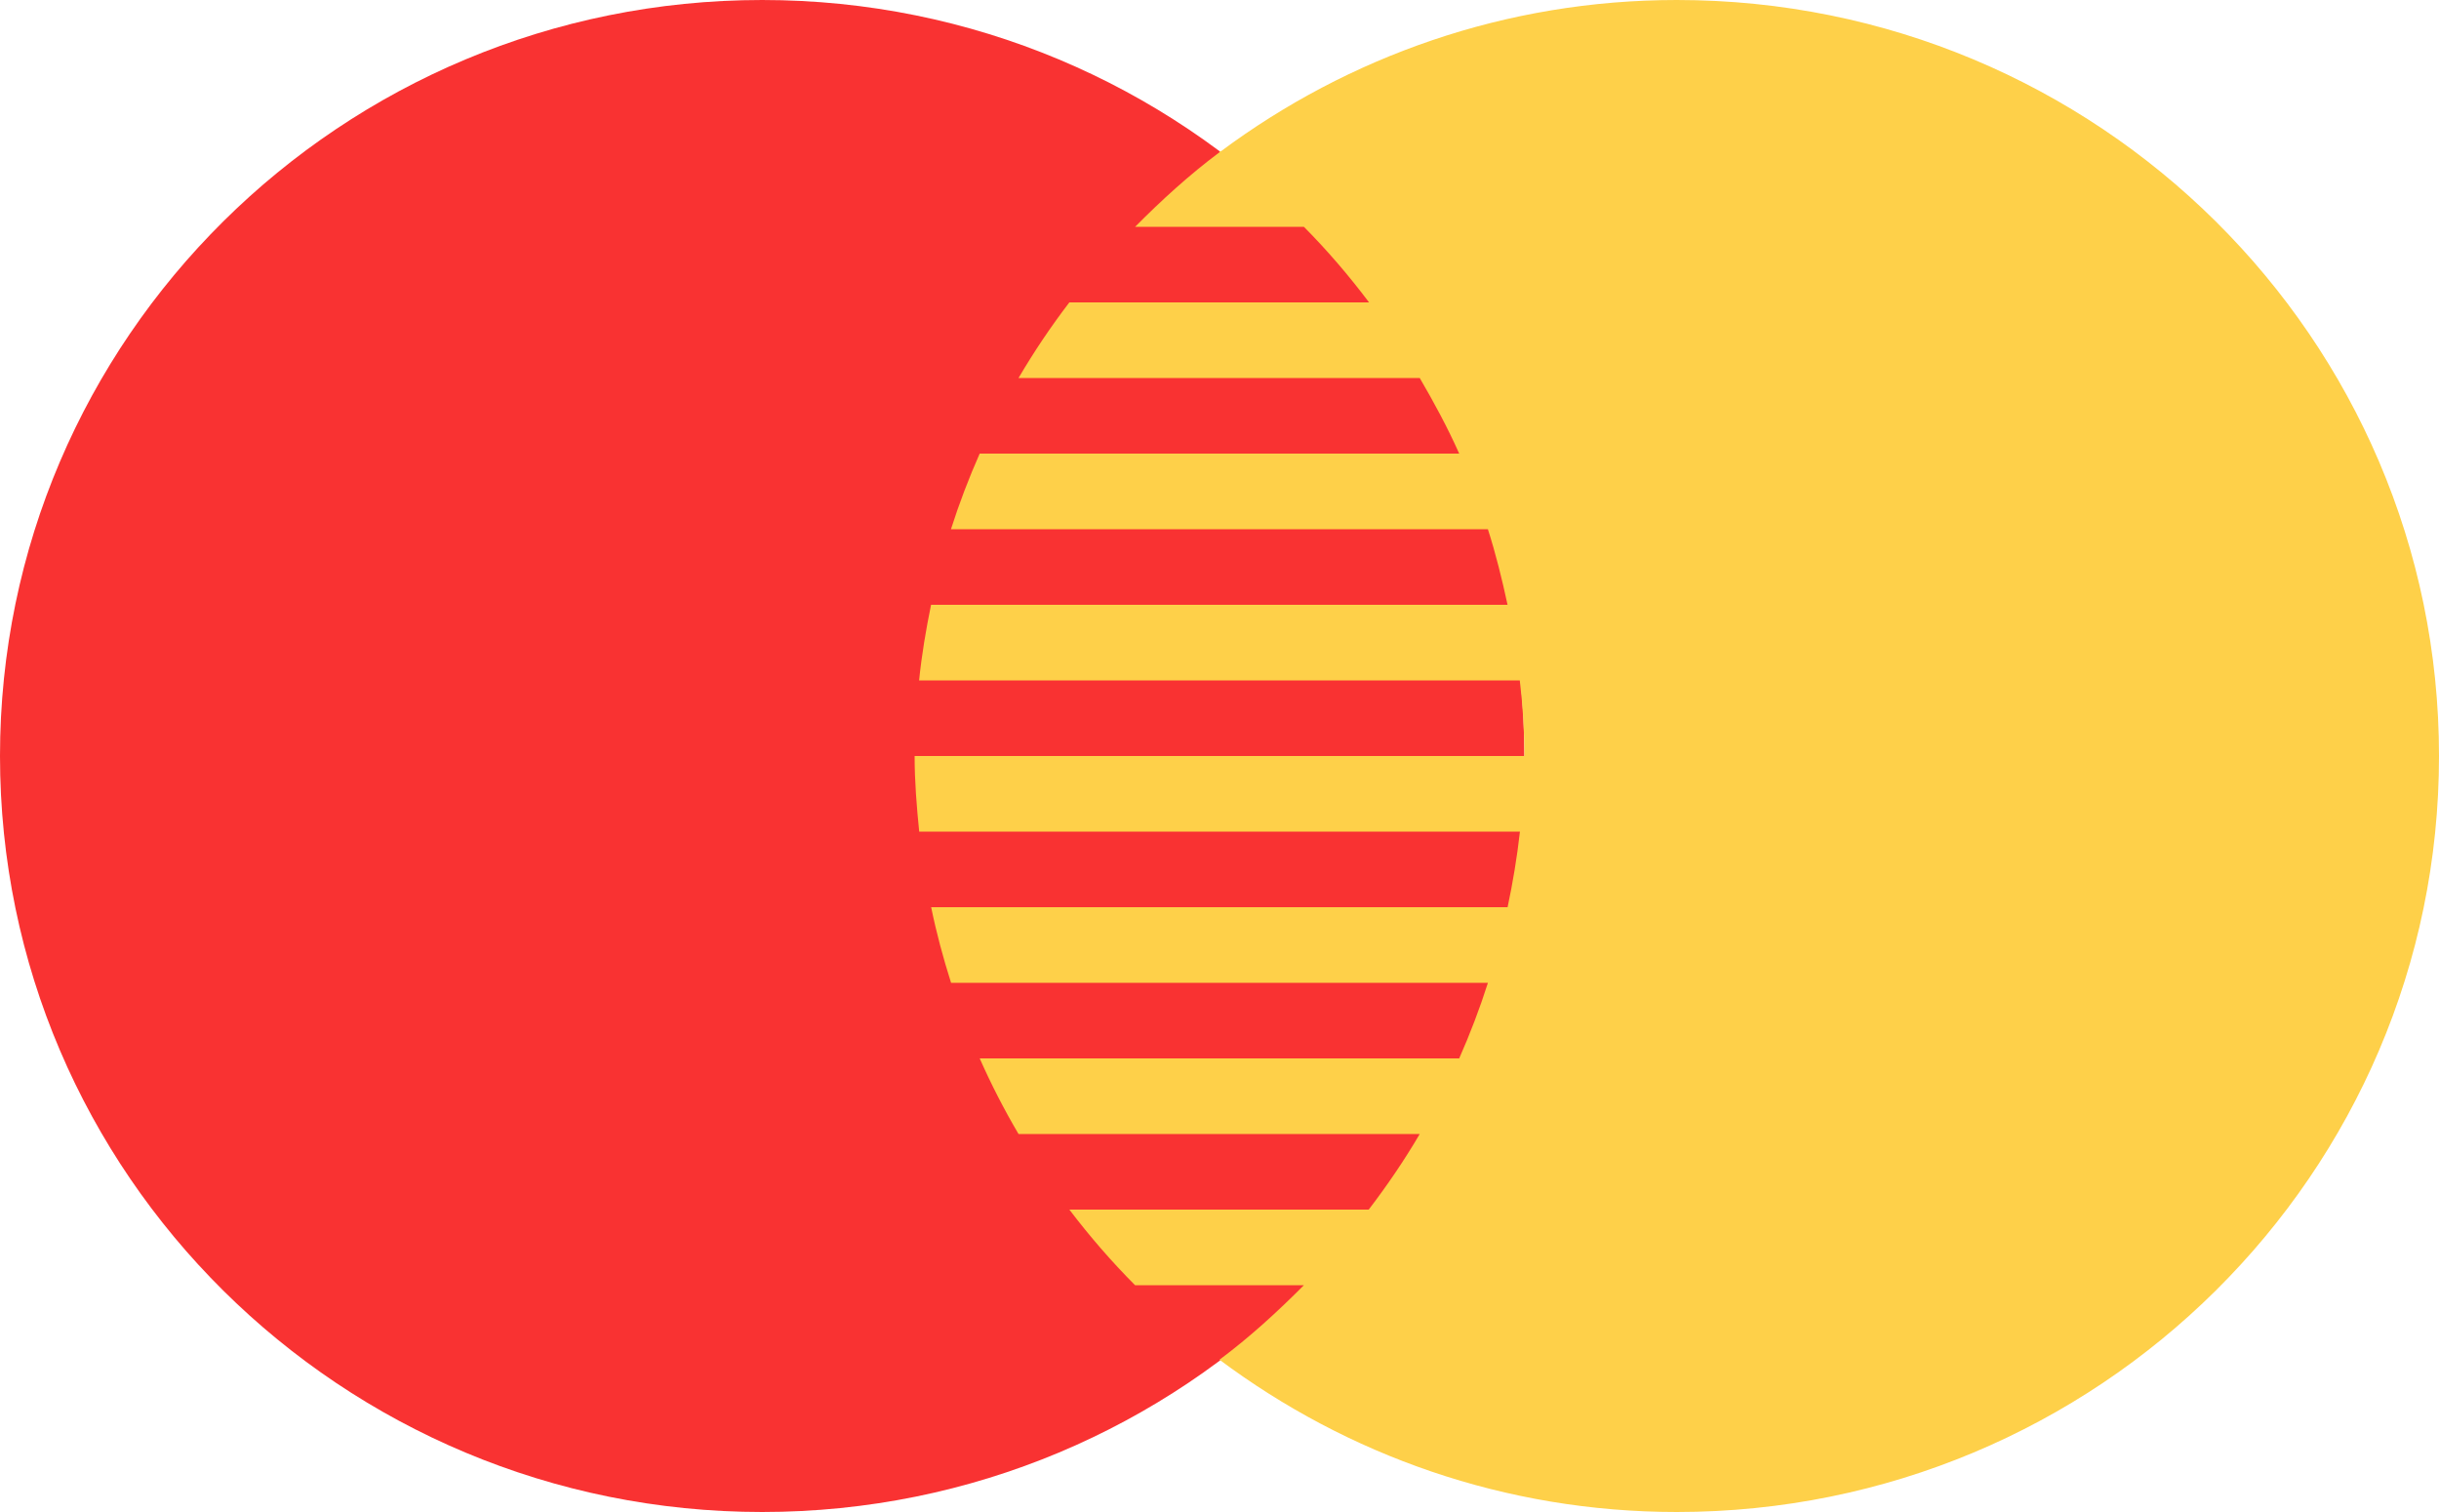 <svg width="50" height="31" viewBox="0 0 50 31" fill="none" xmlns="http://www.w3.org/2000/svg">
<g clip-path="url(#clip0_6062_56)">
<path d="M15.625 31C24.254 31 31.25 24.06 31.25 15.5C31.25 6.94 24.254 0 15.625 0C6.996 0 0 6.94 0 15.5C0 24.06 6.996 31 15.625 31Z" fill="#F93232"/>
<path d="M34.375 0C30.866 0 27.637 1.163 25.031 3.1H25V3.122C24.381 3.584 23.812 4.104 23.27 4.65H26.73C27.211 5.135 27.655 5.654 28.066 6.2H21.922C21.544 6.694 21.197 7.211 20.88 7.75H29.105C29.398 8.252 29.675 8.764 29.914 9.3H20.084C19.861 9.804 19.664 10.32 19.495 10.85H30.502C30.664 11.355 30.792 11.874 30.905 12.4H19.087C18.983 12.908 18.895 13.423 18.842 13.95H31.156C31.217 14.458 31.25 14.975 31.25 15.5H18.75C18.75 16.025 18.792 16.538 18.844 17.05H31.159C31.1 17.575 31.014 18.092 30.906 18.6H19.089C19.197 19.128 19.336 19.643 19.497 20.15H30.503C30.334 20.68 30.137 21.196 29.914 21.7H20.084C20.32 22.233 20.586 22.751 20.88 23.25H29.105C28.789 23.789 28.438 24.305 28.059 24.8H21.922C22.337 25.346 22.786 25.865 23.269 26.35H26.73C26.186 26.897 25.619 27.416 25 27.878C27.613 29.83 30.852 31 34.375 31C43.005 31 50 24.059 50 15.5C50 6.941 43.005 0 34.375 0Z" fill="#FED049"/>
</g>
<defs>
<clipPath id="clip0_6062_56">
<rect width="50" height="31" fill="white"/>
</clipPath>
</defs>
</svg>
